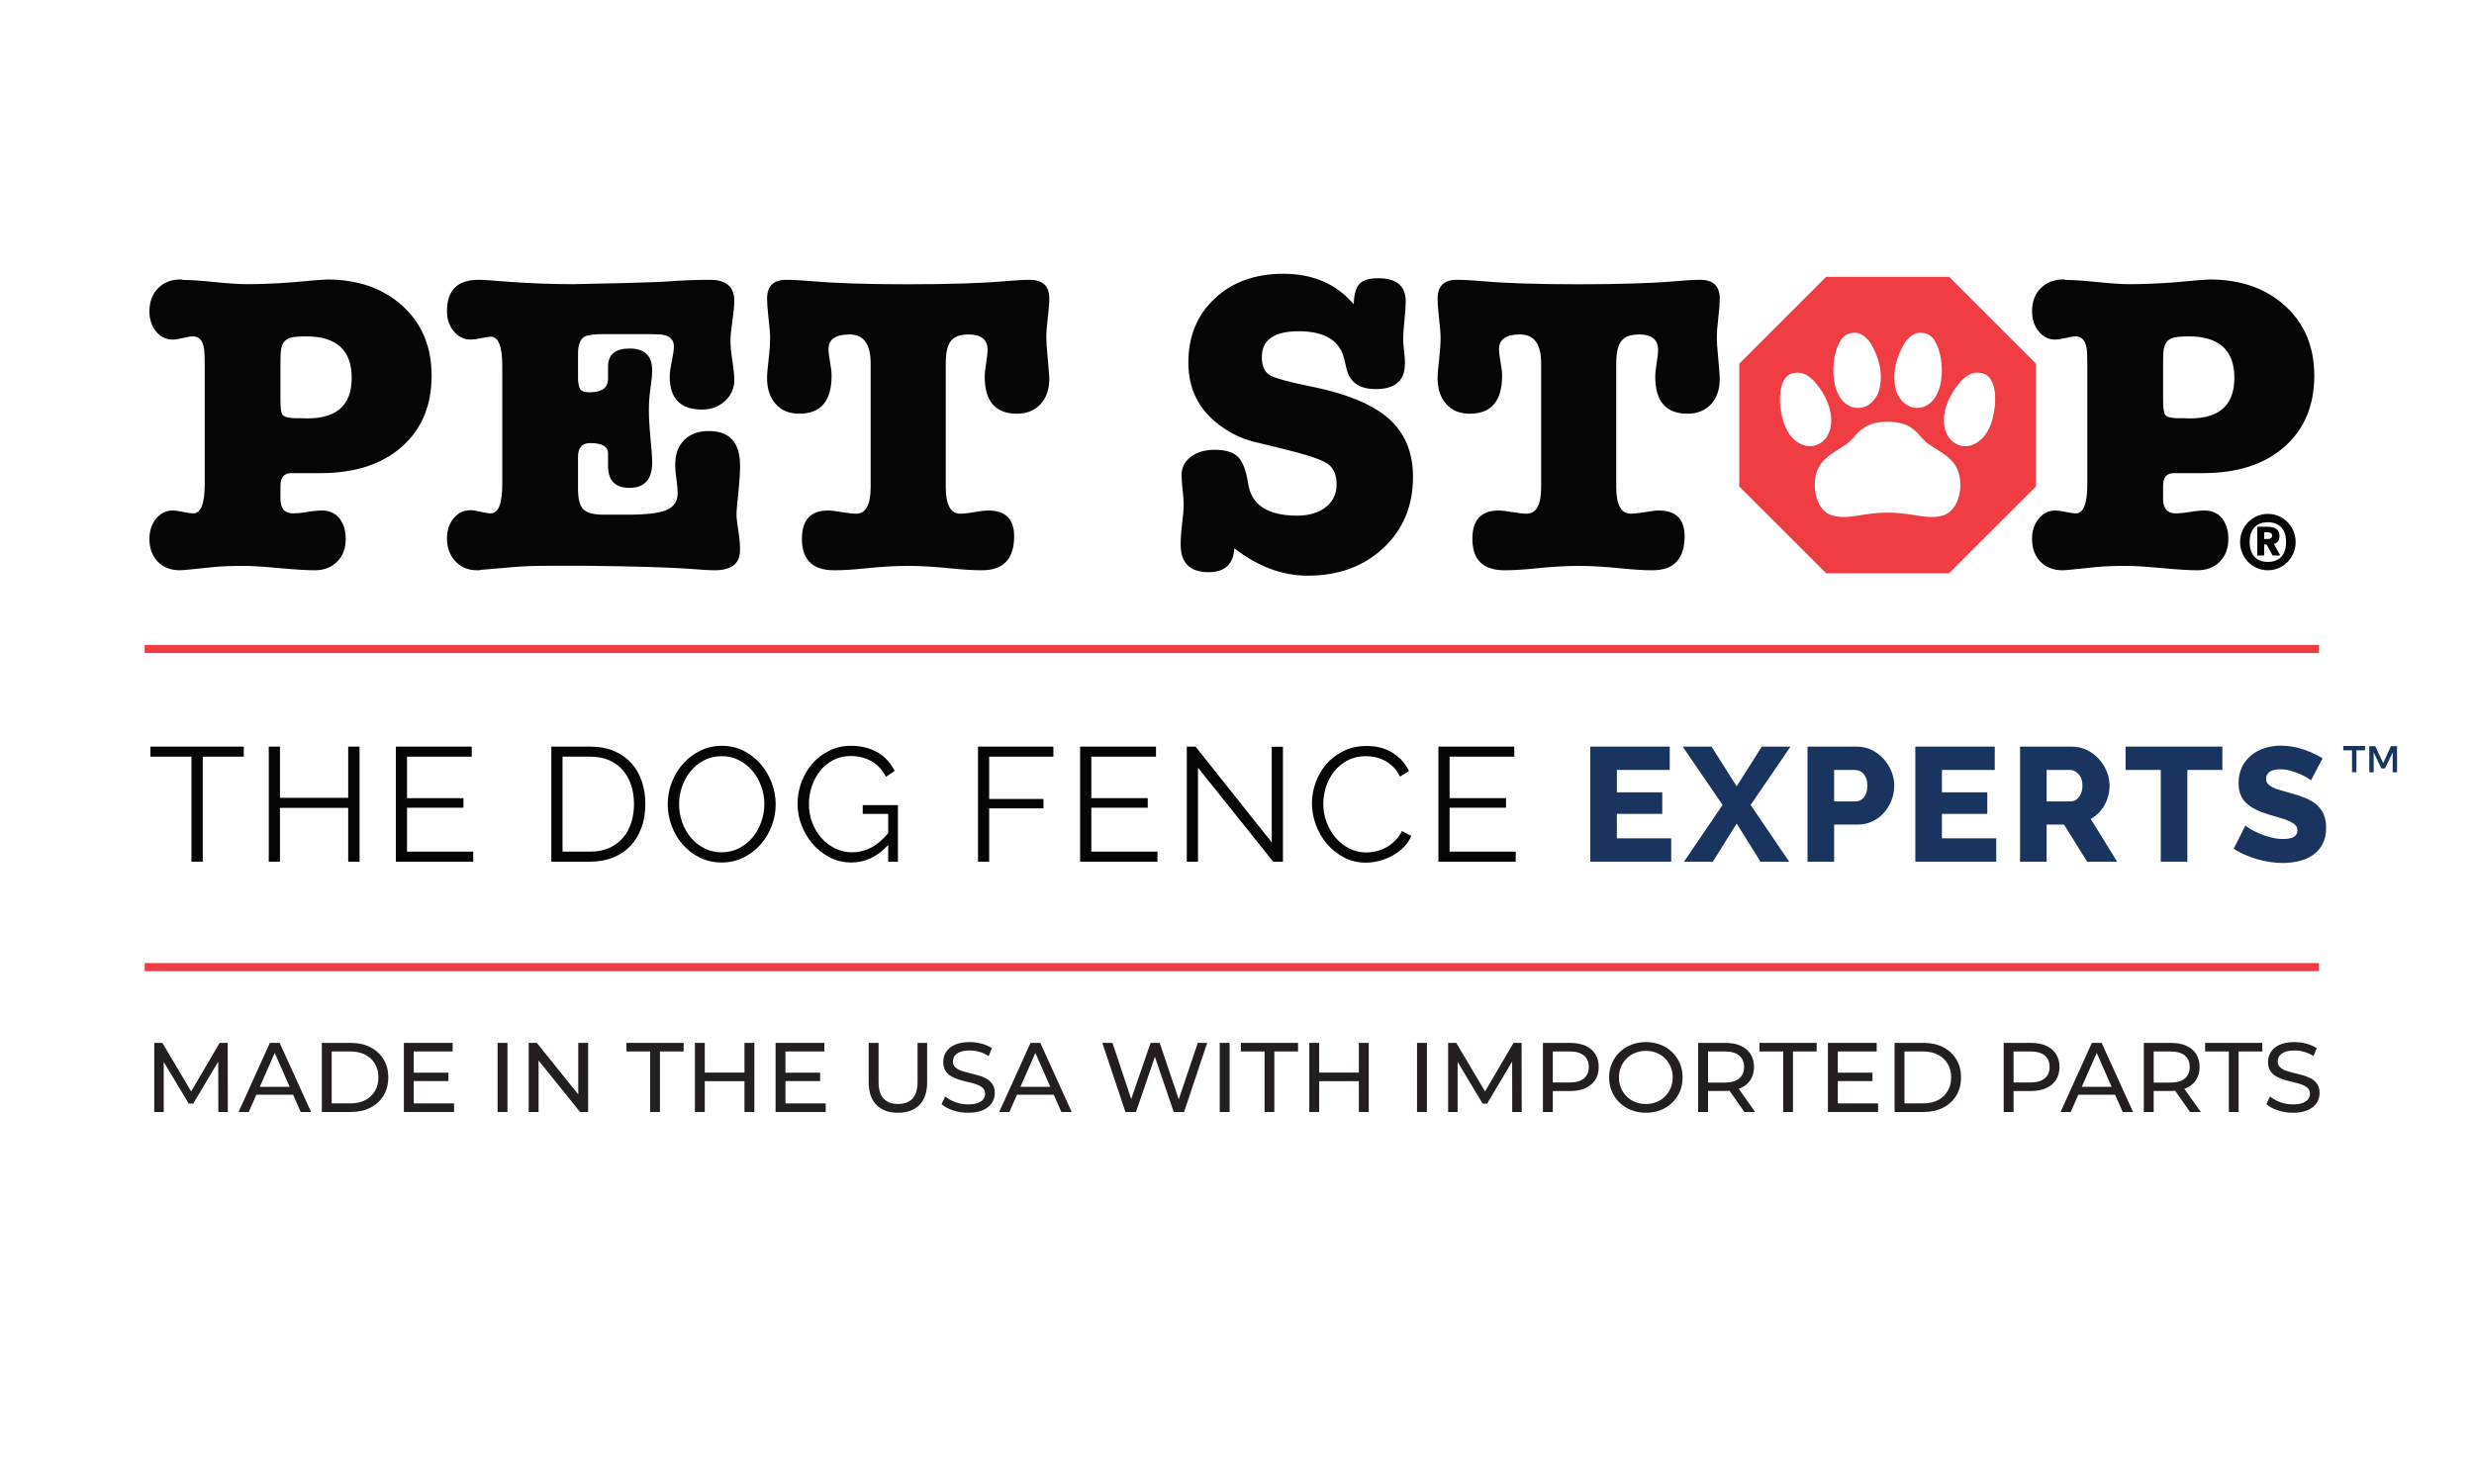 <?xml version="1.0" encoding="UTF-8"?>
<svg xmlns="http://www.w3.org/2000/svg" xmlns:xlink="http://www.w3.org/1999/xlink" version="1.1" width="360pt" height="216pt" viewBox="0 0 360 216">
  <defs>
    <clipPath id="clip_0">
      <path transform="matrix(1,0,0,-1,0,216)" d="M0 216H360V0H0Z"></path>
    </clipPath>
  </defs>
  <g id="layer_1" data-name="Layer 1">
    <g clip-path="url(#clip_0)">
      <path transform="matrix(1,0,0,-1,40.809,58.203)" d="M0 0C0-1.19 .105-1.914 .311-2.187 .521-2.464 1.083-2.625 1.999-2.666H3.001C7.914-2.961 10.37-1.002 10.37 3.198 10.37 7.224 8.165 9.241 3.748 9.241 2.663 9.241 1.916 9.178 1.498 9.053 .751 8.838 .293 8.337 .125 7.532 .043 7.112 0 6.481 0 5.636ZM1.691-10.663C.563-10.623 0-11.226 0-12.497V-14.442C0-15.824 .628-16.522 1.876-16.522 2.375-16.522 3.001-16.459 3.748-16.343 4.665-16.182 5.434-16.102 6.063-16.102 7.102-16.102 7.934-16.477 8.563-17.224 9.184-17.985 9.498-18.977 9.498-20.23 9.498-21.612 9.082-22.712 8.247-23.553 7.414-24.38 6.334-24.801 4.998-24.801 3.833-24.801 2.102-24.694-.187-24.484-2.484-24.269-4.213-24.161-5.376-24.161-7.17-24.161-8.67-24.224-9.878-24.349L-12.937-24.662C-13.773-24.751-14.339-24.801-14.63-24.801-15.963-24.801-17.037-24.38-17.846-23.553-18.66-22.712-19.065-21.612-19.065-20.23-19.065-19.067-18.745-18.083-18.101-17.296-17.457-16.5-16.656-16.102-15.699-16.102-15.323-16.102-14.805-16.173-14.14-16.316-13.474-16.45-12.993-16.522-12.702-16.522-11.584-16.522-11.018-15.104-11.018-12.269V5.054C-11.018 6.387-11.063 7.241-11.146 7.613-11.352 8.695-11.873 9.241-12.702 9.241-13.038 9.241-13.528 9.164-14.171 9.008-14.816 8.856-15.323 8.776-15.699 8.776-16.656 8.776-17.457 9.174-18.101 9.961-18.745 10.757-19.065 11.736-19.065 12.899-19.065 14.272-18.649 15.386-17.817 16.245-16.98 17.095-15.896 17.524-14.567 17.524H-14.379C-14.297 17.48-14.212 17.457-14.131 17.457-13.127 17.457-11.609 17.358-9.565 17.148-7.523 16.943-5.982 16.84-4.94 16.84-2.939 16.84-.753 16.925 1.621 17.103 4.62 17.381 6.334 17.524 6.752 17.524 11.287 17.524 14.968 16.231 17.781 13.659 20.594 11.088 21.997 7.706 21.997 3.52 21.997-.827 20.55-4.28 17.654-6.83 14.76-9.384 10.813-10.663 5.815-10.663H3.437Z" fill="#050506"></path>
      <path transform="matrix(1,0,0,-1,87.799,48.632)" d="M0 0C-1.375 0-2.292-.129-2.753-.375-3.377-.751-3.69-1.583-3.69-2.862V-6.351C-3.69-7.053-3.598-7.581-3.419-7.939-3.238-8.292-2.759-8.466-1.99-8.466-.21-8.466 .68-7.8 .68-6.467V-5.658-4.718C.68-2.97 1.729-2.097 3.829-2.097 6.007-2.097 7.101-3.158 7.101-5.287 7.101-5.872 7.047-6.516 6.937-7.228 6.727-8.605 6.622-9.875 6.622-11.047 6.622-12.13 6.7-13.512 6.859-15.175 7.02-16.844 7.101-18.016 7.101-18.682 7.101-21.142 6-22.376 3.795-22.376 1.72-22.376 .68-21.307 .68-19.183 .673-18.968 .673-18.87 .68-18.87V-17.363C.68-16.361-.19-15.86-1.93-15.86-3.102-15.86-3.69-16.531-3.69-17.859V-22.538C-3.69-23.991-3.43-24.984-2.911-25.498-2.388-26.022-1.422-26.281-.004-26.281H3.621C6.289-26.281 8.152-26.049 9.214-25.597 10.276-25.127 10.808-24.322 10.808-23.155 10.808-22.578 10.746-21.88 10.627-21.066 10.506-20.257 10.45-19.581 10.45-19.04 10.45-17.502 10.884-16.294 11.759-15.413 12.638-14.545 13.825-14.106 15.324-14.106 18.367-14.106 19.888-15.775 19.888-19.107 19.888-20.194 19.821-21.339 19.693-22.551 19.476-24.55 19.372-25.807 19.372-26.304 19.372-26.76 19.476-27.659 19.693-28.987 19.821-29.784 19.888-30.597 19.888-31.429 19.888-33.393 18.658-34.372 16.2-34.372 15.408-34.372 14.093-34.292 12.26-34.14 9.216-33.938 4.359-33.795-2.308-33.719H-7.874C-9.958-33.719-11.689-33.782-13.065-33.907L-17.814-34.309C-17.859-34.309-17.944-34.332-18.069-34.372H-18.38C-19.675-34.372-20.726-33.934-21.54-33.057-22.35-32.185-22.759-31.08-22.759-29.747-22.759-28.58-22.437-27.605-21.791-26.809-21.145-26.022-20.326-25.628-19.329-25.628-18.995-25.628-18.496-25.709-17.83-25.861-17.164-26.017-16.687-26.094-16.397-26.094-15.274-26.094-14.713-24.68-14.713-21.849V-4.558C-14.713-1.771-15.274-.375-16.397-.375-16.647-.375-17.143-.451-17.893-.613-18.434-.738-18.91-.791-19.329-.791-20.281-.791-21.095-.398-21.759 .398-22.426 1.19-22.759 2.165-22.759 3.337-22.759 6.383-21.232 7.904-18.183 7.904-17.472 7.904-16.03 7.809-13.856 7.622-10.598 7.389-7.44 7.268-4.39 7.268-4.099 7.268-1.592 7.326 3.129 7.434 6.555 7.523 8.811 7.613 9.898 7.702 11.696 7.836 13.579 7.904 15.54 7.904 17.88 7.904 19.051 6.884 19.051 4.84 19.051 4.173 18.958 3.194 18.772 1.901 18.586 .613 18.493-.367 18.493-1.042 18.493-1.708 18.586-2.657 18.772-3.882 18.958-5.112 19.051-6.042 19.051-6.664 19.051-7.876 18.602-8.896 17.707-9.728 16.806-10.564 15.69-10.98 14.353-10.98 11.224-10.98 9.656-9.379 9.656-6.181 9.656-5.635 9.76-4.884 9.961-3.931 10.162-2.97 10.263-2.272 10.263-1.811 10.263-.899 9.782-.335 8.822-.129 8.489-.044 7.613 0 6.195 0Z" fill="#050506"></path>
      <path transform="matrix(1,0,0,-1,124.562,74.77)" d="M0 0C1.418 0 2.131 1.288 2.131 3.878V21.894C2.131 24.689 1.107 26.089-.934 26.089-2.981 26.089-4.001 25.378-4.001 23.956-4.001 23.54-3.925 22.9-3.775 22.051-3.62 21.182-3.549 20.552-3.549 20.136-3.549 16.415-5.112 14.554-8.241 14.554-9.705 14.554-10.855 15.019-11.687 15.968-12.523 16.907-12.944 18.163-12.944 19.751-12.944 20.301-12.857 21.276-12.693 22.699-12.564 23.786-12.503 24.788-12.503 25.709-12.503 26.21-12.588 27.234-12.765 28.772-12.881 29.824-12.944 30.656-12.944 31.286-12.944 33.125-12.018 34.042-10.173 34.042-9.209 34.042-7.993 33.974-6.523 33.854-3.171 33.545 1.521 33.393 7.561 33.393 13.637 33.393 18.356 33.545 21.711 33.844 23.177 33.974 24.371 34.042 25.296 34.042 27.182 34.042 28.127 33.125 28.127 31.286 28.127 30.656 28.051 29.725 27.905 28.495 27.762 27.265 27.686 26.335 27.686 25.709 27.686 25.038 27.755 24.036 27.889 22.699 28.044 20.946 28.127 19.944 28.127 19.688 28.127 18.105 27.695 16.849 26.838 15.932 25.984 15.015 24.846 14.554 23.426 14.554 20.295 14.554 18.727 16.352 18.727 19.944 18.727 20.449 18.801 21.116 18.937 21.956 19.076 22.788 19.148 23.414 19.148 23.835 19.148 25.338 18.226 26.089 16.386 26.089 15.169 26.089 14.311 25.776 13.812 25.145 13.308 24.524 13.058 23.441 13.058 21.894V3.878C13.058 1.288 13.765 0 15.187 0 15.641 0 16.321 .071 17.22 .228 18.114 .385 18.794 .465 19.253 .465 21.755 .465 23.01-.792 23.01-3.288 23.01-6.584 21.445-8.234 18.32-8.234 17.11-8.234 15.672-8.149 14.006-7.979 11.506-7.724 9.361-7.595 7.57-7.595 5.736-7.595 3.591-7.724 1.13-7.979-.492-8.149-1.932-8.234-3.184-8.234-6.309-8.234-7.874-6.713-7.874-3.663-7.874-.912-6.599 .465-4.061 .465-3.603 .465-2.923 .385-2.028 .228-1.133 .071-.454 0 0 0" fill="#050506"></path>
      <path transform="matrix(1,0,0,-1,186.737,39.847)" d="M0 0C4.33 0 7.746-1.485 10.251-4.455 10.292-2.997 10.573-2.004 11.093-1.458 11.615-.917 12.523-.649 13.812-.649 16.482-.649 17.819-1.771 17.819-4.03 17.819-4.647 17.752-5.573 17.632-6.776 17.506-7.984 17.443-8.901 17.443-9.531 17.443-9.903 17.483-10.448 17.568-11.16 17.649-11.866 17.694-12.407 17.694-12.783V-13.096C17.694-15.556 16.276-16.786 13.44-16.786 11.064-16.786 9.651-15.78 9.187-13.771L8.883-12.452C8.252-9.732 6.043-8.369 2.255-8.369-1.331-8.369-3.122-9.621-3.122-12.117-3.122-13.414-2.74-14.286-1.966-14.751-1.196-15.207 .751-15.748 3.873-16.37 9.124-17.417 12.939-18.978 15.314-21.062 17.685-23.151 18.875-25.982 18.875-29.564 18.875-33.773 17.434-37.222 14.563-39.919 11.688-42.602 8.02-43.944 3.56-43.944-.143-43.944-3.71-42.616-7.123-39.954-7.25-42.271-8.501-43.434-10.875-43.434-13.579-43.434-14.934-42.101-14.934-39.436-14.934-38.559-14.874-37.624-14.747-36.618-14.581-35.285-14.496-34.27-14.496-33.558-14.496-33.102-14.55-32.396-14.652-31.434-14.757-30.477-14.809-29.77-14.809-29.314-14.809-28.227-14.362-27.342-13.463-26.653-12.568-25.964-11.414-25.624-9.999-25.624-8.413-25.624-7.275-25.964-6.586-26.657-5.902-27.346-5.412-28.63-5.119-30.508-4.66-33.639-2.284-35.205 2.008-35.205 3.757-35.205 5.152-34.784 6.195-33.957 7.237-33.12 7.756-32.038 7.756-30.7 7.756-29.242 7.299-28.213 6.383-27.61 5.466-27.002 3.278-26.286-.188-25.449L-4.312-24.443C-6.103-23.992-7.773-23.177-9.319-22.006-12.32-19.756-13.818-16.737-13.818-12.944-13.818-9.111-12.539-5.994-9.972-3.6-7.409-1.194-4.086 0 0 0" fill="#050506"></path>
      <path transform="matrix(1,0,0,-1,222.133,74.77)" d="M0 0C1.413 0 2.126 1.288 2.126 3.878V21.894C2.126 24.689 1.1 26.089-.939 26.089-2.984 26.089-4.007 25.378-4.007 23.956-4.007 23.54-3.931 22.9-3.78 22.051-3.627 21.182-3.551 20.552-3.551 20.136-3.551 16.415-5.116 14.554-8.247 14.554-9.715 14.554-10.859 15.019-11.691 15.968-12.531 16.907-12.943 18.163-12.943 19.751-12.943 20.301-12.863 21.276-12.693 22.699-12.572 23.786-12.506 24.788-12.506 25.709-12.506 26.21-12.595 27.234-12.769 28.772-12.891 29.824-12.943 30.656-12.943 31.286-12.943 33.125-12.022 34.042-10.179 34.042-9.213 34.042-7.998 33.974-6.53 33.854-3.175 33.545 1.521 33.393 7.555 33.393 13.633 33.393 18.356 33.545 21.711 33.844 23.168 33.974 24.367 34.042 25.289 34.042 27.176 34.042 28.115 33.125 28.115 31.286 28.115 30.656 28.044 29.725 27.901 28.495 27.757 27.265 27.686 26.335 27.686 25.709 27.686 25.038 27.749 24.036 27.887 22.699 28.044 20.946 28.115 19.944 28.115 19.688 28.115 18.105 27.695 16.849 26.837 15.932 25.977 15.015 24.842 14.554 23.423 14.554 20.288 14.554 18.728 16.352 18.728 19.944 18.728 20.449 18.794 21.116 18.937 21.956 19.076 22.788 19.143 23.414 19.143 23.835 19.143 25.338 18.222 26.089 16.383 26.089 15.168 26.089 14.308 25.776 13.803 25.145 13.302 24.524 13.051 23.441 13.051 21.894V3.878C13.051 1.288 13.758 0 15.181 0 15.636 0 16.317 .071 17.211 .228 18.115 .385 18.794 .465 19.246 .465 21.755 .465 22.999-.792 22.999-3.288 22.999-6.584 21.443-8.234 18.316-8.234 17.104-8.234 15.668-8.149 14.004-7.979 11.504-7.724 9.357-7.595 7.559-7.595 5.729-7.595 3.588-7.724 1.128-7.979-.501-8.149-1.941-8.234-3.188-8.234-6.315-8.234-7.881-6.713-7.881-3.663-7.881-.912-6.606 .465-4.061 .465-3.605 .465-2.934 .385-2.03 .228-1.136 .071-.464 0 0 0" fill="#050506"></path>
      <path transform="matrix(1,0,0,-1,314.758,58.203)" d="M0 0C0-1.19 .102-1.914 .313-2.187 .523-2.464 1.087-2.625 1.999-2.666H3.001C7.913-2.961 10.373-1.002 10.373 3.198 10.373 7.224 8.163 9.241 3.748 9.241 2.665 9.241 1.919 9.178 1.498 9.053 .747 8.838 .29 8.337 .13 7.532 .04 7.112 0 6.481 0 5.636ZM1.686-10.663C.564-10.623 0-11.226 0-12.497V-14.442C0-15.824 .626-16.522 1.875-16.522 2.375-16.522 3.001-16.459 3.748-16.343 4.665-16.182 5.439-16.102 6.061-16.102 7.102-16.102 7.93-16.477 8.56-17.224 9.187-17.985 9.495-18.977 9.495-20.23 9.495-21.612 9.079-22.712 8.247-23.553 7.411-24.38 6.329-24.801 4.995-24.801 3.833-24.801 2.097-24.694-.192-24.484-2.482-24.269-4.209-24.161-5.376-24.161-7.17-24.161-8.673-24.224-9.88-24.349L-12.94-24.662C-13.776-24.751-14.335-24.801-14.63-24.801-15.964-24.801-17.032-24.38-17.851-23.553-18.66-22.712-19.067-21.612-19.067-20.23-19.067-19.067-18.745-18.083-18.101-17.296-17.458-16.5-16.656-16.102-15.7-16.102-15.328-16.102-14.8-16.173-14.138-16.316-13.476-16.45-12.993-16.522-12.707-16.522-11.588-16.522-11.025-15.104-11.025-12.269V5.054C-11.025 6.387-11.061 7.241-11.146 7.613-11.356 8.695-11.875 9.241-12.707 9.241-13.038 9.241-13.529 9.164-14.174 9.008-14.819 8.856-15.328 8.776-15.7 8.776-16.656 8.776-17.458 9.174-18.101 9.961-18.745 10.757-19.067 11.736-19.067 12.899-19.067 14.272-18.651 15.386-17.815 16.245-16.982 17.095-15.9 17.524-14.568 17.524H-14.379C-14.299 17.48-14.214 17.457-14.129 17.457-13.127 17.457-11.607 17.358-9.567 17.148-7.528 16.943-5.98 16.84-4.942 16.84-2.938 16.84-.751 16.925 1.619 17.103 4.62 17.381 6.329 17.524 6.749 17.524 11.293 17.524 14.966 16.231 17.779 13.659 20.593 11.088 22.001 7.706 22.001 3.52 22.001-.827 20.552-4.28 17.654-6.83 14.755-9.384 10.81-10.663 5.81-10.663H3.439Z" fill="#050506"></path>
      <path transform="matrix(1,0,0,-1,330.005,78.447)" d="M0 0C.394 0 .622 .165 .622 .505 .622 .814 .394 .962 0 .962H-.536V0ZM-1.539 1.78H-.169C.984 1.78 1.692 1.472 1.692 .42 1.692-.389 1.208-.662 .872-.707L1.798-2.406H.689L-.183-.814H-.536V-2.406H-1.539ZM0-3.341C1.655-3.341 2.648-2.335 2.648-.452 2.648 1.427 1.655 2.433 0 2.433-1.654 2.433-2.648 1.427-2.648-.452-2.648-2.335-1.654-3.341 0-3.341M0 3.65C2.237 3.65 4.043 1.816 4.043-.452 4.043-2.724 2.237-4.558 0-4.558-2.235-4.558-4.043-2.724-4.043-.452-4.043 1.816-2.235 3.65 0 3.65" fill="#050506"></path>
      <path transform="matrix(1,0,0,-1,0,216)" d="M337.448 120.947H21.056V122.127H337.448Z" fill="#ef3d43"></path>
      <path transform="matrix(1,0,0,-1,0,216)" d="M337.448 74.641H21.056V75.821H337.448Z" fill="#ef3d43"></path>
      <path transform="matrix(1,0,0,-1,290.289,59.033)" d="M0 0C-.239-2.332-1.097-5.058-3.546-5.809-4.76-6.144-5.925-5.664-6.668-4.696-8.14-2.622-7.225 .33-5.97 2.206-5.147 3.452-3.925 4.97-2.259 4.779-1.618 4.703-1.194 4.518-.844 4.106 .061 3.058 .088 1.431 0 0M-7.519-15.977C-9.891-16.691-11.908-15.586-15.619-15.578H-15.623C-19.337-15.586-21.354-16.691-23.722-15.977-25.251-15.513-26.211-13.686-26.211-11.504-26.215-7.894-23.573-7.002-21.674-5.667-19.983-4.482-19.636-2.356-15.621-2.352-15.622-2.352-15.622-2.352-15.623-2.352H-15.619C-15.62-2.352-15.62-2.352-15.621-2.352-11.606-2.356-11.262-4.482-9.572-5.667-7.669-7.002-5.03-7.894-5.034-11.504-5.034-13.686-5.995-15.513-7.519-15.977M-27.695-5.809C-30.152-5.058-31.003-2.332-31.245 0-31.333 1.431-31.306 3.058-30.401 4.106-30.047 4.518-29.627 4.703-28.982 4.779-27.32 4.97-26.097 3.452-25.275 2.206-24.02 .33-23.105-2.622-24.568-4.696-25.315-5.664-26.481-6.144-27.695-5.809M-22.327 9.689C-21.947 10.165-21.374 10.544-20.77 10.567-19.649 10.781-18.785 10.035-18.163 9.193-16.961 7.24-16.22 4.844-16.804 2.416-17.047 1.258-18.042 .032-19.233-.27-19.776-.388-20.358-.335-20.734-.23-22.539 .355-23.27 2.283-23.455 3.989-23.649 5.857-23.392 8.076-22.327 9.689M-13.081 9.193C-12.46 10.035-11.597 10.781-10.475 10.567-9.871 10.544-9.294 10.165-8.919 9.689-7.853 8.076-7.587 5.857-7.789 3.989-7.975 2.283-8.701 .355-10.508-.23-10.883-.335-11.464-.388-12.008-.27-13.198 .032-14.199 1.258-14.436 2.416-15.02 4.844-14.279 7.24-13.081 9.193M-6.668 18.74H-24.561L-37.195 6.102V-11.778L-24.561-24.407H-6.676L5.961-11.778V6.106Z" fill="#ef3d43"></path>
      <path transform="matrix(1,0,0,-1,35.476,110.134)" d="M0 0H-5.968V-15.286H-7.619V0H-13.588V1.463H0Z" fill="#050506"></path>
      <path transform="matrix(1,0,0,-1,52.319,108.671)" d="M0 0V-16.749H-1.652V-8.917H-11.583V-16.749H-13.21V0H-11.583V-7.454H-1.652V0Z" fill="#050506"></path>
      <path transform="matrix(1,0,0,-1,68.855,123.957)" d="M0 0V-1.463H-11.252V15.286H-.212V13.824H-9.625V7.785H-1.415V6.393H-9.625V0Z" fill="#050506"></path>
      <path transform="matrix(1,0,0,-1,92.256,117.022)" d="M0 0C0 1.006-.142 1.93-.425 2.772-.708 3.613-1.12 4.341-1.663 4.954-2.206 5.567-2.87 6.043-3.656 6.381-4.443 6.719-5.347 6.888-6.369 6.888H-10.403V-6.935H-6.369C-5.331-6.935-4.415-6.758-3.621-6.405-2.827-6.051-2.162-5.563-1.628-4.942-1.093-4.321-.688-3.59-.413-2.748-.138-1.907 0-.991 0 0M-12.031-8.398V8.351H-6.369C-5.033 8.351-3.861 8.13-2.854 7.69-1.848 7.25-1.011 6.652-.342 5.898 .326 5.143 .826 4.258 1.156 3.244 1.486 2.229 1.651 1.148 1.651 0 1.651-1.274 1.463-2.426 1.085-3.456 .708-4.486 .173-5.367-.519-6.098-1.211-6.829-2.052-7.395-3.043-7.796-4.034-8.197-5.143-8.398-6.369-8.398Z" fill="#050506"></path>
      <path transform="matrix(1,0,0,-1,98.813,117.046)" d="M0 0C0-.912 .149-1.789 .448-2.63 .747-3.472 1.171-4.219 1.722-4.871 2.272-5.524 2.925-6.043 3.68-6.428 4.435-6.814 5.276-7.006 6.204-7.006 7.148-7.006 8.004-6.802 8.775-6.393 9.546-5.984 10.198-5.449 10.733-4.789 11.268-4.128 11.68-3.382 11.972-2.548 12.263-1.714 12.408-.865 12.408 0 12.408 .912 12.255 1.789 11.948 2.63 11.641 3.471 11.213 4.214 10.663 4.859 10.112 5.504 9.46 6.019 8.705 6.405 7.95 6.79 7.116 6.982 6.204 6.982 5.26 6.982 4.403 6.782 3.633 6.381 2.862 5.98 2.209 5.449 1.675 4.789 1.14 4.128 .727 3.381 .436 2.548 .145 1.714 0 .865 0 0M6.204-8.492C5.04-8.492 3.975-8.253 3.008-7.773 2.041-7.293 1.211-6.657 .519-5.862-.173-5.068-.708-4.16-1.085-3.138-1.463-2.116-1.652-1.07-1.652 0-1.652 1.117-1.451 2.186-1.05 3.208-.649 4.23-.094 5.134 .613 5.921 1.321 6.707 2.154 7.332 3.114 7.796 4.073 8.26 5.111 8.492 6.228 8.492 7.391 8.492 8.457 8.245 9.424 7.749 10.391 7.254 11.217 6.605 11.901 5.803 12.585 5.001 13.116 4.093 13.493 3.078 13.871 2.064 14.059 1.03 14.059-.024 14.059-1.14 13.859-2.21 13.458-3.232 13.057-4.254 12.506-5.154 11.806-5.933 11.107-6.711 10.277-7.333 9.318-7.796 8.359-8.26 7.321-8.492 6.204-8.492" fill="#050506"></path>
      <path transform="matrix(1,0,0,-1,129.244,122.99)" d="M0 0C-1.557-1.699-3.342-2.548-5.355-2.548-6.487-2.548-7.529-2.304-8.481-1.817-9.432-1.329-10.258-.684-10.957 .118-11.658 .92-12.204 1.828-12.597 2.842-12.99 3.857-13.187 4.898-13.187 5.968-13.187 7.084-12.994 8.154-12.609 9.176-12.224 10.198-11.689 11.099-11.005 11.877-10.32 12.656-9.503 13.277-8.551 13.741-7.6 14.205-6.566 14.437-5.449 14.437-4.632 14.437-3.889 14.346-3.22 14.165-2.552 13.984-1.954 13.733-1.427 13.41-.901 13.088-.441 12.703-.047 12.255 .346 11.806 .676 11.315 .943 10.78L-.33 9.931C-.881 10.969-1.596 11.731-2.477 12.219-3.358 12.707-4.356 12.95-5.473 12.95-6.401 12.95-7.238 12.754-7.985 12.361-8.732 11.968-9.369 11.445-9.896 10.792-10.423 10.139-10.828 9.392-11.111 8.551-11.394 7.71-11.535 6.841-11.535 5.945-11.535 5.001-11.374 4.104-11.052 3.255-10.73 2.406-10.285 1.663-9.719 1.026-9.153 .389-8.489-.118-7.726-.495-6.963-.873-6.133-1.062-5.237-1.062-4.278-1.062-3.366-.837-2.501-.389-1.636 .059-.802 .762 0 1.722V4.529H-3.704V5.803H1.415V-2.43H0Z" fill="#050506"></path>
      <path transform="matrix(1,0,0,-1,142.312,125.42)" d="M0 0V16.749H10.969V15.286H1.628V9.129H9.53V7.761H1.628V0Z" fill="#050506"></path>
      <path transform="matrix(1,0,0,-1,168.425,123.957)" d="M0 0V-1.463H-11.252V15.286H-.212V13.824H-9.625V7.785H-1.415V6.393H-9.625V0Z" fill="#050506"></path>
      <path transform="matrix(1,0,0,-1,174.323,111.738)" d="M0 0V-13.682H-1.628V3.067H-.354L10.733-10.875V3.043H12.361V-13.682H10.946Z" fill="#050506"></path>
      <path transform="matrix(1,0,0,-1,190.906,116.928)" d="M0 0C0 1.006 .177 2.009 .531 3.008 .885 4.006 1.4 4.899 2.076 5.685 2.752 6.471 3.586 7.112 4.577 7.608 5.567 8.103 6.691 8.351 7.95 8.351 9.444 8.351 10.718 8.012 11.771 7.336 12.825 6.66 13.611 5.779 14.13 4.694L12.809 3.892C12.542 4.443 12.22 4.907 11.843 5.284 11.465 5.662 11.056 5.968 10.615 6.204 10.175 6.44 9.719 6.609 9.248 6.711 8.775 6.813 8.312 6.865 7.855 6.865 6.849 6.865 5.96 6.66 5.19 6.251 4.42 5.842 3.771 5.307 3.244 4.647 2.716 3.987 2.32 3.244 2.052 2.418 1.785 1.592 1.651 .755 1.651-.094 1.651-1.022 1.812-1.911 2.135-2.76 2.457-3.609 2.897-4.36 3.456-5.013 4.014-5.665 4.675-6.185 5.438-6.57 6.2-6.955 7.03-7.148 7.927-7.148 8.398-7.148 8.882-7.089 9.377-6.971 9.873-6.853 10.352-6.664 10.816-6.405 11.279-6.145 11.708-5.823 12.101-5.437 12.494-5.052 12.825-4.585 13.092-4.034L14.461-4.741C14.193-5.371 13.815-5.925 13.329-6.405 12.84-6.884 12.298-7.289 11.7-7.619 11.103-7.95 10.47-8.201 9.802-8.374 9.133-8.547 8.477-8.634 7.832-8.634 6.684-8.634 5.63-8.382 4.671-7.879 3.711-7.376 2.886-6.719 2.194-5.909 1.502-5.099 .963-4.179 .578-3.149 .193-2.119 0-1.07 0 0" fill="#050506"></path>
      <path transform="matrix(1,0,0,-1,220.559,123.957)" d="M0 0V-1.463H-11.252V15.286H-.213V13.824H-9.625V7.785H-1.415V6.393H-9.625V0Z" fill="#050506"></path>
      <path transform="matrix(1,0,0,-1,243.18,122.023)" d="M0 0V-3.397H-11.771V13.352H-.212V9.955H-7.902V6.699H-1.297V3.562H-7.902V0Z" fill="#1a3460"></path>
      <path transform="matrix(1,0,0,-1,249.054,108.671)" d="M0 0 3.656-5.78 7.313 0H11.488L5.685-8.492 11.299-16.749H7.124L3.656-11.205 .189-16.749H-4.01L1.604-8.492-4.199 0Z" fill="#1a3460"></path>
      <path transform="matrix(1,0,0,-1,266.888,116.645)" d="M0 0H3.161C3.617 0 4.01 .196 4.34 .59 4.67 .983 4.835 1.557 4.835 2.312 4.835 2.705 4.784 3.043 4.682 3.326 4.58 3.609 4.442 3.845 4.269 4.034 4.096 4.223 3.899 4.36 3.679 4.447 3.459 4.533 3.239 4.576 3.019 4.576H0ZM-3.869-8.775V7.973H3.279C4.08 7.973 4.816 7.808 5.484 7.478 6.153 7.148 6.726 6.715 7.206 6.181 7.685 5.646 8.063 5.04 8.339 4.364 8.613 3.688 8.751 3.004 8.751 2.312 8.751 1.573 8.621 .865 8.362 .189 8.103-.487 7.741-1.093 7.277-1.628 6.813-2.162 6.251-2.587 5.59-2.901 4.93-3.216 4.199-3.373 3.397-3.373H0V-8.775Z" fill="#1a3460"></path>
      <path transform="matrix(1,0,0,-1,290.477,122.023)" d="M0 0V-3.397H-11.772V13.352H-.213V9.955H-7.902V6.699H-1.298V3.562H-7.902V0Z" fill="#1a3460"></path>
      <path transform="matrix(1,0,0,-1,297.813,116.645)" d="M0 0H3.538C3.994 0 4.387 .216 4.718 .649 5.048 1.081 5.213 1.636 5.213 2.312 5.213 3.004 5.024 3.554 4.647 3.963 4.269 4.372 3.86 4.576 3.42 4.576H0ZM-3.869-8.775V7.973H3.679C4.466 7.973 5.193 7.808 5.862 7.478 6.53 7.148 7.108 6.715 7.595 6.181 8.083 5.646 8.464 5.04 8.74 4.364 9.014 3.688 9.153 3.004 9.153 2.312 9.153 1.793 9.089 1.294 8.964 .814 8.838 .334 8.657-.118 8.421-.543 8.185-.967 7.898-1.349 7.56-1.686 7.222-2.025 6.84-2.312 6.416-2.548L10.261-8.775H5.897L2.524-3.373H0V-8.775Z" fill="#1a3460"></path>
      <path transform="matrix(1,0,0,-1,323.384,112.068)" d="M0 0H-5.096V-13.352H-8.964V0H-14.083V3.397H0Z" fill="#1a3460"></path>
      <path transform="matrix(1,0,0,-1,336.287,113.578)" d="M0 0C-.063 .063-.236 .181-.519 .354-.802 .527-1.156 .708-1.58 .897-2.005 1.085-2.47 1.25-2.972 1.392-3.476 1.534-3.979 1.604-4.482 1.604-5.142 1.604-5.65 1.486-6.003 1.25-6.357 1.014-6.535 .668-6.535 .212-6.535-.071-6.456-.306-6.298-.495-6.142-.684-5.917-.853-5.626-1.002-5.336-1.152-4.974-1.29-4.541-1.415-4.108-1.541-3.609-1.683-3.043-1.84-2.241-2.06-1.518-2.3-.873-2.559-.228-2.819 .322-3.141 .779-3.527 1.234-3.912 1.584-4.38 1.829-4.93 2.072-5.481 2.194-6.141 2.194-6.911 2.194-7.855 2.017-8.653 1.663-9.306 1.309-9.959 .841-10.486 .26-10.886-.322-11.287-.995-11.579-1.757-11.759-2.521-11.94-3.302-12.03-4.105-12.03-4.718-12.03-5.343-11.983-5.98-11.889-6.617-11.795-7.242-11.657-7.856-11.476-8.468-11.296-9.066-11.079-9.648-10.827-10.23-10.576-10.765-10.285-11.252-9.955L-9.554-6.581C-9.475-6.66-9.263-6.809-8.917-7.03-8.571-7.25-8.147-7.47-7.643-7.69-7.14-7.91-6.574-8.107-5.945-8.28-5.316-8.453-4.679-8.539-4.034-8.539-2.666-8.539-1.981-8.123-1.981-7.289-1.981-6.975-2.084-6.715-2.289-6.511-2.493-6.306-2.776-6.121-3.137-5.956-3.499-5.791-3.924-5.638-4.411-5.496-4.899-5.355-5.434-5.198-6.016-5.024-6.786-4.788-7.454-4.533-8.021-4.258-8.587-3.983-9.058-3.664-9.436-3.302-9.813-2.941-10.093-2.524-10.273-2.052-10.454-1.58-10.544-1.03-10.544-.401-10.544 .48-10.379 1.258-10.049 1.935-9.719 2.61-9.271 3.181-8.704 3.645-8.138 4.108-7.482 4.458-6.735 4.695-5.988 4.93-5.198 5.048-4.364 5.048-3.767 5.048-3.185 4.993-2.619 4.883-2.052 4.773-1.514 4.632-1.002 4.458-.492 4.285-.008 4.089 .448 3.869 .904 3.648 1.313 3.428 1.675 3.208Z" fill="#1a3460"></path>
      <path transform="matrix(1,0,0,-1,347.912,108.601)" d="M0 0H.89V-3.801H.253V-.917L-.864-3.242H-1.395L-2.511-.917V-3.801H-3.149V0H-2.273L-1.129-2.485ZM-3.761-.611H-5.023V-3.801H-5.661V-.611H-6.924V.027H-3.761Z" fill="#1a3460"></path>
      <path transform="matrix(1,0,0,-1,22.445,161.852)" d="M0 0V10.058H1.179L5.691 2.457H5.058L9.513 10.058H10.691L10.706 0H9.326L9.312 7.889H9.642L5.676 1.221H5.015L1.02 7.889H1.38V0Z" fill="#231f20"></path>
      <path transform="matrix(1,0,0,-1,36.656,159.337)" d="M0 0 .388 1.149H6.05L6.466 0ZM-1.94-2.515 2.615 7.544H4.038L8.607-2.515H7.099L3.032 6.739H3.607L-.46-2.515Z" fill="#231f20"></path>
      <path transform="matrix(1,0,0,-1,48.266,160.602)" d="M0 0H2.716C3.549 0 4.27 .158 4.879 .474 5.487 .79 5.958 1.233 6.294 1.803 6.629 2.373 6.797 3.032 6.797 3.779 6.797 4.536 6.629 5.197 6.294 5.762 5.958 6.327 5.487 6.768 4.879 7.084 4.27 7.4 3.549 7.558 2.716 7.558H0ZM-1.437-1.25V8.808H2.802C3.875 8.808 4.821 8.598 5.64 8.176 6.459 7.755 7.096 7.165 7.551 6.409 8.006 5.652 8.233 4.775 8.233 3.779 8.233 2.783 8.006 1.906 7.551 1.149 7.096 .393 6.459-.196 5.64-.618 4.821-1.04 3.875-1.25 2.802-1.25Z" fill="#231f20"></path>
      <path transform="matrix(1,0,0,-1,0,216)" d="M60.078 59.867H65.251V58.646H60.078ZM60.207 55.398H66.069V54.148H58.77V64.206H65.868V62.956H60.207Z" fill="#231f20"></path>
      <path transform="matrix(1,0,0,-1,0,216)" d="M72.406 64.206H73.843V54.148H72.406Z" fill="#231f20"></path>
      <path transform="matrix(1,0,0,-1,76.932,161.852)" d="M0 0V10.058H1.179L7.831 1.796H7.214V10.058H8.65V0H7.472L.819 8.262H1.437V0Z" fill="#231f20"></path>
      <path transform="matrix(1,0,0,-1,94.607,161.852)" d="M0 0V8.808H-3.449V10.058H4.871V8.808H1.423V0Z" fill="#231f20"></path>
      <path transform="matrix(1,0,0,-1,0,216)" d="M108.33 64.206H109.767V54.148H108.33ZM108.459 58.632H102.409V59.882H108.459ZM102.553 54.148H101.116V64.206H102.553Z" fill="#231f20"></path>
      <path transform="matrix(1,0,0,-1,0,216)" d="M114.163 59.867H119.336V58.646H114.163ZM114.293 55.398H120.155V54.148H112.856V64.206H119.954V62.956H114.293Z" fill="#231f20"></path>
      <path transform="matrix(1,0,0,-1,130.66,161.967)" d="M0 0C-1.322 0-2.362 .378-3.118 1.135-3.875 1.892-4.254 2.998-4.254 4.455V10.173H-2.816V4.512C-2.816 3.391-2.57 2.572-2.077 2.055-1.583 1.538-.886 1.279 .014 1.279 .924 1.279 1.625 1.538 2.119 2.055 2.612 2.572 2.859 3.391 2.859 4.512V10.173H4.253V4.455C4.253 2.998 3.877 1.892 3.125 1.135 2.373 .378 1.331 0 0 0" fill="#231f20"></path>
      <path transform="matrix(1,0,0,-1,140.861,161.967)" d="M0 0C-.767 0-1.499 .118-2.198 .353-2.898 .587-3.448 .891-3.851 1.265L-3.319 2.385C-2.936 2.05-2.447 1.772-1.853 1.552-1.26 1.332-.642 1.221 0 1.221 .584 1.221 1.058 1.289 1.423 1.423 1.786 1.557 2.055 1.741 2.227 1.976 2.4 2.211 2.486 2.477 2.486 2.774 2.486 3.118 2.373 3.396 2.148 3.607 1.923 3.817 1.631 3.988 1.272 4.117 .913 4.247 .517 4.359 .086 4.455-.345 4.551-.778 4.663-1.214 4.792-1.65 4.922-2.048 5.087-2.407 5.288-2.766 5.489-3.056 5.76-3.276 6.1-3.496 6.44-3.607 6.878-3.607 7.415-3.607 7.932-3.47 8.408-3.197 8.844-2.924 9.28-2.502 9.63-1.932 9.893-1.363 10.156-.637 10.289 .244 10.289 .829 10.289 1.408 10.211 1.983 10.059 2.558 9.905 3.056 9.685 3.477 9.398L3.003 8.248C2.572 8.536 2.117 8.744 1.638 8.873 1.159 9.002 .695 9.067 .244 9.067-.321 9.067-.786 8.995-1.149 8.851-1.514 8.708-1.78 8.516-1.947 8.277-2.115 8.037-2.198 7.769-2.198 7.472-2.198 7.118-2.086 6.835-1.861 6.624-1.636 6.413-1.344 6.246-.984 6.122-.625 5.997-.23 5.884 .201 5.784 .632 5.683 1.065 5.57 1.501 5.446 1.938 5.322 2.335 5.159 2.694 4.958 3.053 4.756 3.343 4.488 3.564 4.153 3.784 3.817 3.894 3.386 3.894 2.86 3.894 2.352 3.755 1.88 3.477 1.444 3.199 1.009 2.771 .659 2.191 .395 1.611 .132 .881 0 0 0" fill="#231f20"></path>
      <path transform="matrix(1,0,0,-1,147.341,159.337)" d="M0 0 .388 1.149H6.05L6.466 0ZM-1.94-2.515 2.615 7.544H4.038L8.607-2.515H7.099L3.032 6.739H3.607L-.46-2.515Z" fill="#231f20"></path>
      <path transform="matrix(1,0,0,-1,163.765,161.852)" d="M0 0-3.362 10.058H-1.882L1.207 .776H.46L3.664 10.058H4.986L8.119 .776H7.4L10.532 10.058H11.898L8.535 0H7.027L4.095 8.607H4.483L1.538 0Z" fill="#231f20"></path>
      <path transform="matrix(1,0,0,-1,0,216)" d="M177.487 64.206H178.924V54.148H177.487Z" fill="#231f20"></path>
      <path transform="matrix(1,0,0,-1,184.011,161.852)" d="M0 0V8.808H-3.449V10.058H4.871V8.808H1.423V0Z" fill="#231f20"></path>
      <path transform="matrix(1,0,0,-1,0,216)" d="M197.734 64.206H199.171V54.148H197.734ZM197.863 58.632H191.813V59.882H197.863ZM191.957 54.148H190.52V64.206H191.957Z" fill="#231f20"></path>
      <path transform="matrix(1,0,0,-1,0,216)" d="M206.196 64.206H207.633V54.148H206.196Z" fill="#231f20"></path>
      <path transform="matrix(1,0,0,-1,210.723,161.852)" d="M0 0V10.058H1.179L5.691 2.457H5.058L9.513 10.058H10.691L10.706 0H9.326L9.312 7.889H9.642L5.676 1.221H5.015L1.02 7.889H1.38V0Z" fill="#231f20"></path>
      <path transform="matrix(1,0,0,-1,225.954,158.274)" d="M0 0-.647 .719H2.443C3.363 .719 4.059 .915 4.534 1.308 5.008 1.7 5.245 2.256 5.245 2.975 5.245 3.693 5.008 4.248 4.534 4.641 4.059 5.034 3.363 5.231 2.443 5.231H-.647L0 5.949ZM-1.437-3.578V6.481H2.486C3.367 6.481 4.119 6.342 4.742 6.064 5.364 5.786 5.843 5.384 6.179 4.857 6.514 4.33 6.682 3.703 6.682 2.975 6.682 2.246 6.514 1.621 6.179 1.099 5.843 .577 5.364 .175 4.742-.108 4.119-.39 3.367-.531 2.486-.531H-.647L0 .144V-3.578Z" fill="#231f20"></path>
      <path transform="matrix(1,0,0,-1,239.505,160.688)" d="M0 0C.556 0 1.071 .095 1.545 .287 2.019 .479 2.431 .749 2.781 1.099 3.13 1.449 3.403 1.858 3.6 2.328 3.796 2.797 3.895 3.309 3.895 3.865 3.895 4.421 3.796 4.933 3.6 5.402 3.403 5.872 3.13 6.281 2.781 6.631 2.431 6.98 2.019 7.251 1.545 7.443 1.071 7.635 .556 7.731 0 7.731-.565 7.731-1.085 7.635-1.559 7.443-2.033 7.251-2.447 6.98-2.802 6.631-3.156 6.281-3.431 5.872-3.628 5.402-3.824 4.933-3.923 4.421-3.923 3.865-3.923 3.309-3.824 2.797-3.628 2.328-3.431 1.858-3.156 1.449-2.802 1.099-2.447 .749-2.033 .479-1.559 .287-1.085 .095-.565 0 0 0M0-1.279C-.766-1.279-1.477-1.149-2.133-.891-2.79-.633-3.357-.271-3.836 .194-4.316 .658-4.689 1.202-4.957 1.825-5.225 2.447-5.359 3.127-5.359 3.865-5.359 4.603-5.225 5.283-4.957 5.905-4.689 6.528-4.316 7.072-3.836 7.537-3.357 8.001-2.792 8.363-2.141 8.621-1.489 8.88-.776 9.009 0 9.009 .767 9.009 1.473 8.882 2.119 8.629 2.766 8.374 3.332 8.015 3.815 7.551 4.299 7.086 4.673 6.543 4.936 5.92 5.2 5.297 5.331 4.613 5.331 3.865 5.331 3.118 5.2 2.433 4.936 1.81 4.673 1.187 4.299 .644 3.815 .179 3.332-.285 2.766-.644 2.119-.898 1.473-1.152 .767-1.279 0-1.279" fill="#231f20"></path>
      <path transform="matrix(1,0,0,-1,253.831,161.852)" d="M0 0-2.557 3.65H-1.02L1.566 0ZM-5.288 3.578-5.935 4.282H-2.845C-1.925 4.282-1.228 4.48-.754 4.879-.28 5.276-.043 5.834-.043 6.553-.043 7.271-.28 7.826-.754 8.219-1.228 8.612-1.925 8.808-2.845 8.808H-5.935L-5.288 9.527ZM-6.725 0V10.058H-2.802C-1.921 10.058-1.169 9.92-.546 9.641 .077 9.364 .555 8.961 .891 8.435 1.226 7.908 1.394 7.28 1.394 6.553 1.394 5.824 1.226 5.199 .891 4.677 .555 4.155 .077 3.755-.546 3.477-1.169 3.199-1.921 3.061-2.802 3.061H-5.935L-5.288 3.721V0Z" fill="#231f20"></path>
      <path transform="matrix(1,0,0,-1,259.478,161.852)" d="M0 0V8.808H-3.449V10.058H4.871V8.808H1.423V0Z" fill="#231f20"></path>
      <path transform="matrix(1,0,0,-1,0,216)" d="M267.295 59.867H272.468V58.646H267.295ZM267.424 55.398H273.287V54.148H265.987V64.206H273.086V62.956H267.424Z" fill="#231f20"></path>
      <path transform="matrix(1,0,0,-1,277.123,160.602)" d="M0 0H2.716C3.549 0 4.27 .158 4.879 .474 5.487 .79 5.958 1.233 6.294 1.803 6.629 2.373 6.797 3.032 6.797 3.779 6.797 4.536 6.629 5.197 6.294 5.762 5.958 6.327 5.487 6.768 4.879 7.084 4.27 7.4 3.549 7.558 2.716 7.558H0ZM-1.437-1.25V8.808H2.802C3.875 8.808 4.821 8.598 5.64 8.176 6.459 7.755 7.096 7.165 7.551 6.409 8.006 5.652 8.233 4.775 8.233 3.779 8.233 2.783 8.006 1.906 7.551 1.149 7.096 .393 6.459-.196 5.64-.618 4.821-1.04 3.875-1.25 2.802-1.25Z" fill="#231f20"></path>
      <path transform="matrix(1,0,0,-1,293.001,158.274)" d="M0 0-.647 .719H2.443C3.363 .719 4.059 .915 4.534 1.308 5.008 1.7 5.245 2.256 5.245 2.975 5.245 3.693 5.008 4.248 4.534 4.641 4.059 5.034 3.363 5.231 2.443 5.231H-.647L0 5.949ZM-1.437-3.578V6.481H2.486C3.367 6.481 4.119 6.342 4.742 6.064 5.364 5.786 5.843 5.384 6.179 4.857 6.514 4.33 6.682 3.703 6.682 2.975 6.682 2.246 6.514 1.621 6.179 1.099 5.843 .577 5.364 .175 4.742-.108 4.119-.39 3.367-.531 2.486-.531H-.647L0 .144V-3.578Z" fill="#231f20"></path>
      <path transform="matrix(1,0,0,-1,301.78,159.337)" d="M0 0 .388 1.149H6.05L6.465 0ZM-1.94-2.515 2.615 7.544H4.038L8.608-2.515H7.099L3.032 6.739H3.607L-.46-2.515Z" fill="#231f20"></path>
      <path transform="matrix(1,0,0,-1,318.678,161.852)" d="M0 0-2.557 3.65H-1.02L1.566 0ZM-5.288 3.578-5.935 4.282H-2.845C-1.926 4.282-1.229 4.48-.754 4.879-.281 5.276-.043 5.834-.043 6.553-.043 7.271-.281 7.826-.754 8.219-1.229 8.612-1.926 8.808-2.845 8.808H-5.935L-5.288 9.527ZM-6.725 0V10.058H-2.802C-1.921 10.058-1.169 9.92-.546 9.641 .076 9.364 .555 8.961 .891 8.435 1.227 7.908 1.394 7.28 1.394 6.553 1.394 5.824 1.227 5.199 .891 4.677 .555 4.155 .076 3.755-.546 3.477-1.169 3.199-1.921 3.061-2.802 3.061H-5.935L-5.288 3.721V0Z" fill="#231f20"></path>
      <path transform="matrix(1,0,0,-1,324.325,161.852)" d="M0 0V8.808H-3.448V10.058H4.872V8.808H1.423V0Z" fill="#231f20"></path>
      <path transform="matrix(1,0,0,-1,333.637,161.967)" d="M0 0C-.766 0-1.499 .118-2.198 .353-2.898 .587-3.448 .891-3.851 1.265L-3.32 2.385C-2.936 2.05-2.447 1.772-1.853 1.552-1.259 1.332-.642 1.221 0 1.221 .585 1.221 1.058 1.289 1.423 1.423 1.787 1.557 2.055 1.741 2.228 1.976 2.4 2.211 2.486 2.477 2.486 2.774 2.486 3.118 2.373 3.396 2.148 3.607 1.922 3.817 1.631 3.988 1.271 4.117 .912 4.247 .517 4.359 .087 4.455-.345 4.551-.779 4.663-1.214 4.792-1.65 4.922-2.048 5.087-2.407 5.288-2.766 5.489-3.056 5.76-3.277 6.1-3.496 6.44-3.606 6.878-3.606 7.415-3.606 7.932-3.471 8.408-3.197 8.844-2.925 9.28-2.502 9.63-1.933 9.893-1.362 10.156-.637 10.289 .244 10.289 .828 10.289 1.408 10.211 1.983 10.059 2.557 9.905 3.056 9.685 3.478 9.398L3.003 8.248C2.573 8.536 2.117 8.744 1.638 8.873 1.159 9.002 .695 9.067 .244 9.067-.322 9.067-.786 8.995-1.149 8.851-1.513 8.708-1.78 8.516-1.947 8.277-2.114 8.037-2.198 7.769-2.198 7.472-2.198 7.118-2.086 6.835-1.86 6.624-1.636 6.413-1.344 6.246-.985 6.122-.626 5.997-.23 5.884 .201 5.784 .633 5.683 1.065 5.57 1.501 5.446 1.938 5.322 2.335 5.159 2.694 4.958 3.053 4.756 3.343 4.488 3.563 4.153 3.784 3.817 3.894 3.386 3.894 2.86 3.894 2.352 3.755 1.88 3.478 1.444 3.199 1.009 2.77 .659 2.191 .395 1.611 .132 .882 0 0 0" fill="#231f20"></path>
    </g>
  </g>
</svg>
